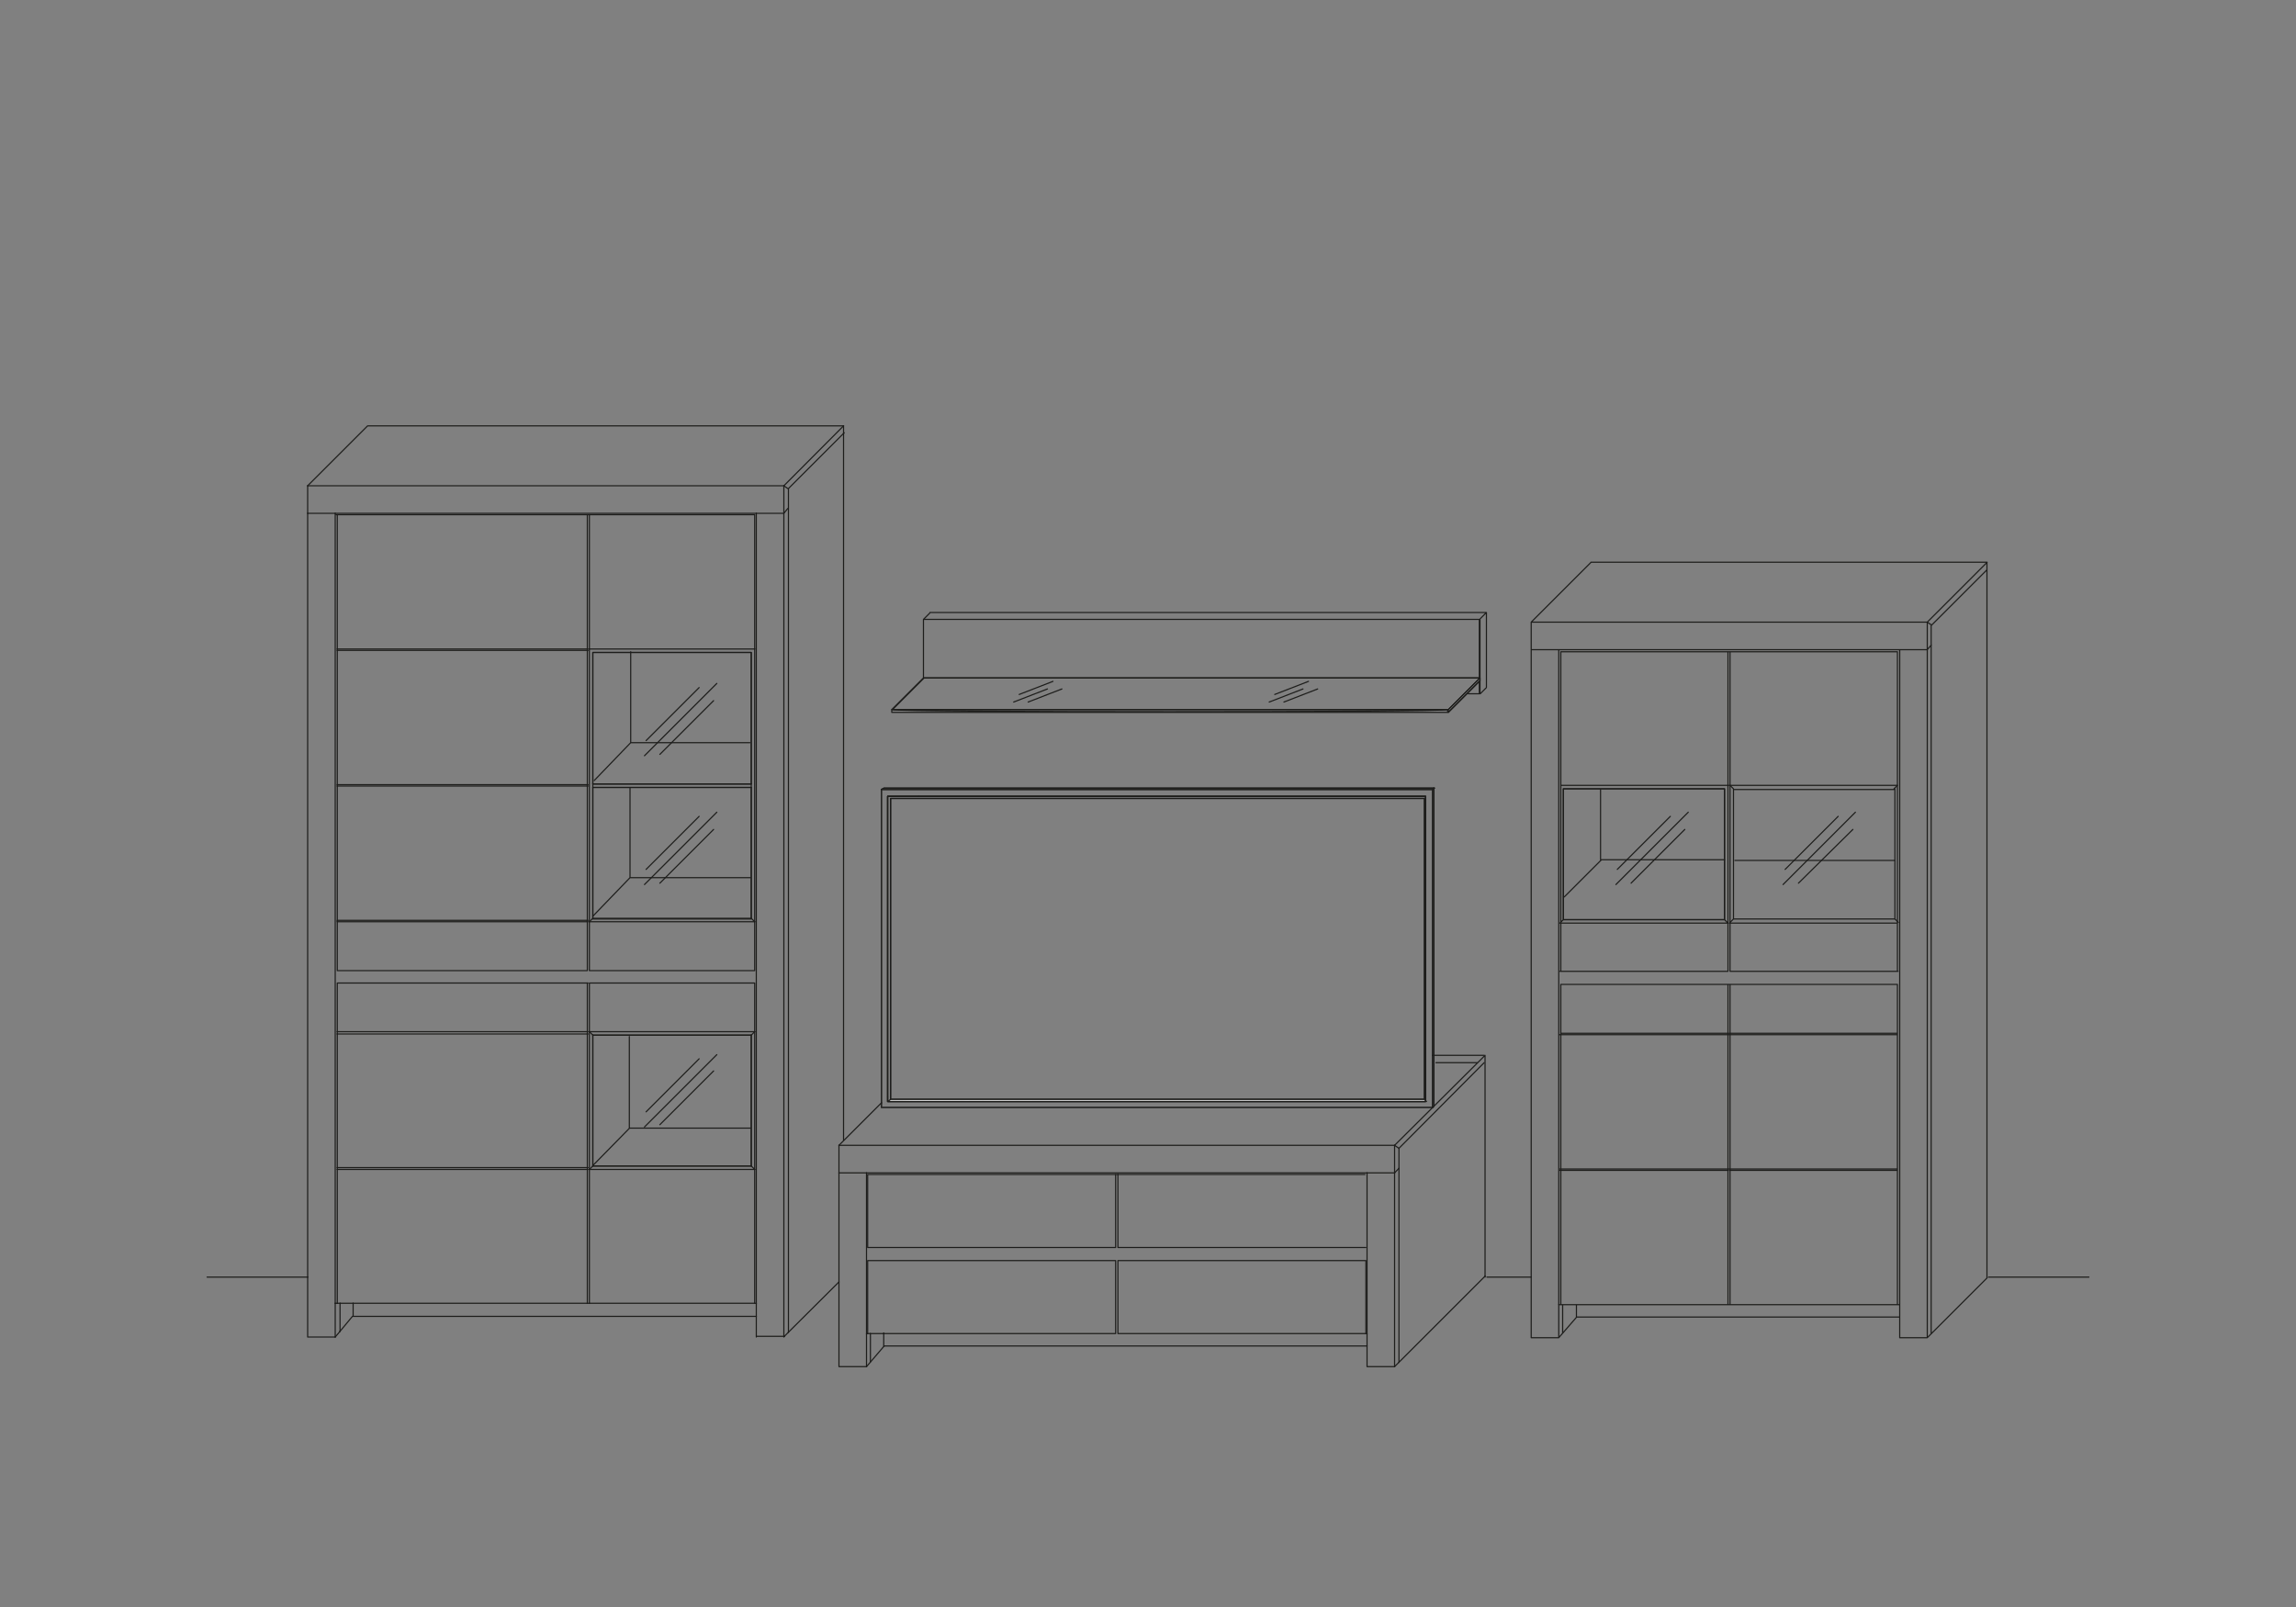 <?xml version="1.0" encoding="UTF-8"?>
<svg xmlns="http://www.w3.org/2000/svg" xmlns:xlink="http://www.w3.org/1999/xlink" id="Ebene_1" data-name="Ebene 1" version="1.1" viewBox="0 0 1000 700">
  <rect x="0" y="0" width="1000" height="700" fill="#808080" stroke="none"/>
  <defs>
    <style>
      .cls-1 {
        fill: url(#Unbenannter_Verlauf);
      }

      .cls-1, .cls-2, .cls-3, .cls-4, .cls-5, .cls-6, .cls-7, .cls-8, .cls-9, .cls-10 {
        stroke-width: 0px;
      }

      .cls-11 {
        clip-path: url(#clippath);
      }

      .cls-2, .cls-12, .cls-13, .cls-14 {
        fill: none;
      }

      .cls-15 {
        clip-path: url(#clippath-1);
      }

      .cls-16 {
        clip-path: url(#clippath-4);
      }

      .cls-17 {
        clip-path: url(#clippath-3);
      }

      .cls-18 {
        clip-path: url(#clippath-2);
      }

      .cls-19 {
        clip-path: url(#clippath-7);
      }

      .cls-20 {
        clip-path: url(#clippath-8);
      }

      .cls-21 {
        clip-path: url(#clippath-6);
      }

      .cls-22 {
        clip-path: url(#clippath-5);
      }

      .cls-12 {
        stroke-dasharray: 0 0 0 0 0 0 0 0 0 0 0 0;
      }

      .cls-12, .cls-13, .cls-14 {
        stroke-linecap: round;
        stroke-linejoin: round;
        stroke-width: .5px;
      }

      .cls-12, .cls-14 {
        stroke: #1d1d1b;
      }

      .cls-3 {
        fill: url(#Unbenannter_Verlauf_7);
      }

      .cls-4 {
        fill: url(#Unbenannter_Verlauf_8);
      }

      .cls-5 {
        fill: url(#Unbenannter_Verlauf_5);
      }

      .cls-6 {
        fill: url(#Unbenannter_Verlauf_9);
      }

      .cls-7 {
        fill: url(#Unbenannter_Verlauf_6);
      }

      .cls-8 {
        fill: url(#Unbenannter_Verlauf_4);
      }

      .cls-9 {
        fill: url(#Unbenannter_Verlauf_3);
      }

      .cls-10 {
        fill: url(#Unbenannter_Verlauf_2);
      }

      .cls-13 {
        stroke: #646363;
      }
    </style>
    <clipPath id="clippath">
      <rect class="cls-2" x="680.9" y="343.6" width="70.5" height="57"></rect>
    </clipPath>
    <linearGradient id="Unbenannter_Verlauf" data-name="Unbenannter Verlauf" x1="-1830" y1="-129.9" x2="-1828.2" y2="-129.9" gradientTransform="translate(72901.5 5502.6) scale(39.5)" gradientUnits="userSpaceOnUse">
      <stop offset="0" stop-color="#fff"></stop>
      <stop offset=".2" stop-color="#fbfbfb"></stop>
      <stop offset=".4" stop-color="#efefee"></stop>
      <stop offset=".6" stop-color="#dadada"></stop>
      <stop offset=".8" stop-color="#bebebd"></stop>
      <stop offset="1" stop-color="#9d9d9c"></stop>
    </linearGradient>
    <clipPath id="clippath-1">
      <rect class="cls-2" x="755" y="344.2" width="70.5" height="56.1"></rect>
    </clipPath>
    <linearGradient id="Unbenannter_Verlauf_2" data-name="Unbenannter Verlauf 2" x1="-1829.2" y1="-129.9" x2="-1827.4" y2="-129.9" gradientTransform="translate(72942.8 5502.4) scale(39.5)" gradientUnits="userSpaceOnUse">
      <stop offset="0" stop-color="#fff"></stop>
      <stop offset=".2" stop-color="#fbfbfb"></stop>
      <stop offset=".4" stop-color="#efefee"></stop>
      <stop offset=".6" stop-color="#dadada"></stop>
      <stop offset=".8" stop-color="#bebebd"></stop>
      <stop offset="1" stop-color="#9d9d9c"></stop>
    </linearGradient>
    <clipPath id="clippath-2">
      <rect class="cls-2" x="258.2" y="284.2" width="69" height="57.3"></rect>
    </clipPath>
    <linearGradient id="Unbenannter_Verlauf_3" data-name="Unbenannter Verlauf 3" x1="-1833.8" y1="-130.5" x2="-1832" y2="-130.5" gradientTransform="translate(71499.2 5387.5) scale(38.9)" gradientUnits="userSpaceOnUse">
      <stop offset="0" stop-color="#fff"></stop>
      <stop offset=".2" stop-color="#fbfbfb"></stop>
      <stop offset=".4" stop-color="#efefee"></stop>
      <stop offset=".6" stop-color="#dadada"></stop>
      <stop offset=".8" stop-color="#bebebd"></stop>
      <stop offset="1" stop-color="#9d9d9c"></stop>
    </linearGradient>
    <clipPath id="clippath-3">
      <rect class="cls-2" x="258.5" y="342.7" width="69.3" height="57.3"></rect>
    </clipPath>
    <linearGradient id="Unbenannter_Verlauf_4" data-name="Unbenannter Verlauf 4" x1="-1833.8" y1="-129.8" x2="-1832" y2="-129.8" gradientTransform="translate(71499.2 5420.1) scale(38.9)" gradientUnits="userSpaceOnUse">
      <stop offset="0" stop-color="#fff"></stop>
      <stop offset=".2" stop-color="#fbfbfb"></stop>
      <stop offset=".4" stop-color="#efefee"></stop>
      <stop offset=".6" stop-color="#dadada"></stop>
      <stop offset=".8" stop-color="#bebebd"></stop>
      <stop offset="1" stop-color="#9d9d9c"></stop>
    </linearGradient>
    <clipPath id="clippath-4">
      <rect class="cls-2" x="258.2" y="450.9" width="69" height="57"></rect>
    </clipPath>
    <linearGradient id="Unbenannter_Verlauf_5" data-name="Unbenannter Verlauf 5" x1="-1833.8" y1="-128.6" x2="-1832" y2="-128.6" gradientTransform="translate(71499.2 5480) scale(38.9)" gradientUnits="userSpaceOnUse">
      <stop offset="0" stop-color="#fff"></stop>
      <stop offset=".2" stop-color="#fbfbfb"></stop>
      <stop offset=".4" stop-color="#efefee"></stop>
      <stop offset=".6" stop-color="#dadada"></stop>
      <stop offset=".8" stop-color="#bebebd"></stop>
      <stop offset="1" stop-color="#9d9d9c"></stop>
    </linearGradient>
    <clipPath id="clippath-5">
      <path class="cls-2" d="M383.9,482.4h240v-138.6h-240v138.6h0ZM386.6,479.8h234.3v-132.9h-234.3v132.9h0Z"></path>
    </clipPath>
    <linearGradient id="Unbenannter_Verlauf_6" data-name="Unbenannter Verlauf 6" x1="-1870.3" y1="-132.5" x2="-1868.5" y2="-132.5" gradientTransform="translate(250685.1 18145.6) scale(133.8)" gradientUnits="userSpaceOnUse">
      <stop offset="0" stop-color="#fff"></stop>
      <stop offset=".2" stop-color="#fbfbfb"></stop>
      <stop offset=".4" stop-color="#efefee"></stop>
      <stop offset=".6" stop-color="#dadada"></stop>
      <stop offset=".8" stop-color="#bebebd"></stop>
      <stop offset="1" stop-color="#9d9d9c"></stop>
    </linearGradient>
    <clipPath id="clippath-6">
      <polygon class="cls-2" points="383.9 343.9 623.9 343.9 624.5 343.3 385.1 343.3 383.9 343.9"></polygon>
    </clipPath>
    <linearGradient id="Unbenannter_Verlauf_7" data-name="Unbenannter Verlauf 7" x1="-1870.3" y1="-132.4" x2="-1868.5" y2="-132.4" gradientTransform="translate(250444.7 18052) scale(133.7)" gradientUnits="userSpaceOnUse">
      <stop offset="0" stop-color="#fff"></stop>
      <stop offset=".2" stop-color="#fbfbfb"></stop>
      <stop offset=".4" stop-color="#efefee"></stop>
      <stop offset=".6" stop-color="#dadada"></stop>
      <stop offset=".8" stop-color="#bebebd"></stop>
      <stop offset="1" stop-color="#9d9d9c"></stop>
    </linearGradient>
    <clipPath id="clippath-7">
      <polygon class="cls-2" points="387.9 478.9 386.6 479.8 621.3 479.8 620.4 478.9 387.9 478.9"></polygon>
    </clipPath>
    <linearGradient id="Unbenannter_Verlauf_8" data-name="Unbenannter Verlauf 8" x1="-1869.8" y1="-132" x2="-1868" y2="-132" gradientTransform="translate(243952.5 17666.3) scale(130.2)" gradientUnits="userSpaceOnUse">
      <stop offset="0" stop-color="#fff"></stop>
      <stop offset=".2" stop-color="#fbfbfb"></stop>
      <stop offset=".4" stop-color="#efefee"></stop>
      <stop offset=".6" stop-color="#dadada"></stop>
      <stop offset=".8" stop-color="#bebebd"></stop>
      <stop offset="1" stop-color="#9d9d9c"></stop>
    </linearGradient>
    <linearGradient id="Unbenannter_Verlauf_9" data-name="Unbenannter Verlauf 9" x1="-1869.8" y1="-132" x2="-1868" y2="-132" gradientTransform="translate(244892.8 17733.2) scale(130.7)" gradientUnits="userSpaceOnUse">
      <stop offset="0" stop-color="#fff"></stop>
      <stop offset=".2" stop-color="#fbfbfb"></stop>
      <stop offset=".4" stop-color="#efefee"></stop>
      <stop offset=".6" stop-color="#dadada"></stop>
      <stop offset=".8" stop-color="#bebebd"></stop>
      <stop offset="1" stop-color="#9d9d9c"></stop>
    </linearGradient>
    <clipPath id="clippath-8">
      <polygon class="cls-2" points="402.2 295.3 388.4 309.1 388.4 310.3 630.5 310.3 630.5 309.1 630.5 310.3 644.6 296.4 644.6 295.3 402.2 295.3"></polygon>
    </clipPath>
  </defs>
  <g class="cls-11">
    <rect class="cls-2" x="680.9" y="343.6" width="70.5" height="57"></rect>
  </g>
  <rect class="cls-14" x="680.9" y="343.6" width="70.2" height="57"></rect>
  <polygon class="cls-1" points="751.1 343.6 751.1 343.6 680.9 343.6 680.9 400.6 751.1 400.6 751.1 343.6 751.1 343.6 751.1 343.6 751.1 400.6 680.9 400.6 680.9 343.6 751.1 343.6"></polygon>
  <path class="cls-14" d="M697.1,374.5v-30.6M697.4,374.5h53.7M681.3,390.7l16.2-16.2"></path>
  <path class="cls-14" d="M678.9,582.7l7.8-9M680.6,580.6v-12.3M686.6,573.7v-5.4M827.4,573.7h-140.7M839.4,582.7l26.1-26.1M666.9,271l26.1-26.1M841.1,272.5l24.3-24.3M841.1,272.5v308.4M865.4,244.9v311.7M839.4,271l26.1-26.1M692.9,244.9h172.5M839.4,283l1.8-2.1M839.4,271l1.8,1.2M826.4,450.7h-147.3M826.4,450.1h-73.2M826.4,342.1h-73.2M679.8,450.1h73.2M752.6,509.8h-73.2M751.1,400.6l1.5,1.5M680.9,400.6l-1.5,1.5M751.1,400.6v-57M751.1,400.6h-70.2M680.9,400.6v-57M680.9,343.6h70.2M679.8,342.1h73.2M752.6,423.1h-73.2M753.5,423.1h73.2M679.8,568.3v-139.5M679.8,428.8h73.2M752.6,568.3v-139.5M826.4,509.8h-73.2M753.5,568.3h73.2M826.4,509.2h-147M826.4,568.3v-139.5M826.4,428.8h-73.2M753.5,568.3v-139.5M826.4,423.1v-139.2M826.4,283.9h-73.2M753.5,423.1v-139.2M827.4,568.3h-.6M826.4,568.3h-147.6M827.4,582.7v-299.7M679.8,423.1v-139.2M679.8,283.9h73.2M752.6,423.1v-139.2M826.4,402.1h-73.2M752.6,402.1h-73.2M666.9,283h172.5M666.9,582.7v-311.7M839.4,582.7v-311.7M678.9,582.7v-299.7M666.9,271h172.5M827.4,582.7h12M666.9,582.7h12"></path>
  <g class="cls-15">
    <rect class="cls-2" x="755" y="344.2" width="70.5" height="56.1"></rect>
  </g>
  <polygon class="cls-10" points="755 343.6 755 400.3 825.3 400.3 825.3 343.6 825.3 343.6 825.3 343.6 825.3 400.3 755 400.3 755 343.6"></polygon>
  <path class="cls-14" d="M777.5,378.7l23.1-23.1M783.3,384.7l23.7-23.4M776.6,385.3l31.5-31.5M704.4,378.7l23.1-23.1M710.4,384.7l23.4-23.4M703.8,385.3l31.5-31.5M753.5,401.8l1.5-1.5M825.3,400.3l1.5,1.5M826.4,342.1l-1.5,1.5M753.5,342.1l1.5,1.5M755,400.3v-56.7M825.3,400.3v-56.7M825.3,400.3h-70.2M755,343.9h69.9"></path>
  <g class="cls-18">
    <rect class="cls-2" x="258.2" y="284.2" width="69" height="57.3"></rect>
  </g>
  <rect class="cls-14" x="258.2" y="284.2" width="69" height="57.3"></rect>
  <path class="cls-14" d="M258.8,340l15.9-16.5M274.7,323.5h51.9M274.7,323.5v-39.6"></path>
  <polygon class="cls-9" points="327.2 284.2 327.2 284.2 258.2 284.2 258.2 341.5 327.2 341.5 327.2 284.2 327.2 284.2 327.2 284.2 327.2 341.5 258.2 341.5 258.2 284.2 327.2 284.2"></polygon>
  <g class="cls-17">
    <rect class="cls-2" x="258.5" y="342.7" width="69.3" height="57.3"></rect>
  </g>
  <rect class="cls-14" x="258.2" y="343" width="69" height="57.3"></rect>
  <path class="cls-14" d="M258.2,399.1l16.2-16.8M274.4,382.3h52.5M274.4,382.3v-39"></path>
  <polygon class="cls-8" points="327.2 343 327.2 343 258.2 343 258.2 400 327.2 400 327.2 343 327.2 343 327.2 343 327.2 400 258.2 400 258.2 343 327.2 343"></polygon>
  <g class="cls-16">
    <rect class="cls-2" x="258.2" y="450.9" width="69" height="57"></rect>
  </g>
  <path class="cls-14" d="M258.5,507.4l15.6-15.9M274.1,491.4h52.8M274.1,491.4v-39.9"></path>
  <rect class="cls-14" x="258.2" y="450.9" width="69" height="57"></rect>
  <polygon class="cls-5" points="327.2 450.9 327.2 450.9 258.2 450.9 258.2 507.9 327.2 507.9 327.2 450.9 327.2 450.9 327.2 450.9 327.2 507.9 258.2 507.9 258.2 450.9 327.2 450.9"></polygon>
  <rect class="cls-14" x="386.6" y="346.9" width="234.3" height="132.9"></rect>
  <g class="cls-22">
    <rect class="cls-2" x="383.9" y="343.9" width="240" height="138.6"></rect>
  </g>
  <path class="cls-14" d="M386.6,479.8h234.3v-132.9h-234.3v132.9h0ZM387.9,478.9h232.5v-131.1h-232.5v131.1h0ZM383.9,482.4h240v-138.6h-240v138.6h0ZM386.6,479.8h234.3v-132.9h-234.3v132.9h0Z"></path>
  <path class="cls-14" d="M386.6,346.9h234.3v132.9h-234.3v-132.9h0ZM387.9,347.8h232.5v131.1h-232.5v-131.1h0Z"></path>
  <polygon class="cls-7" points="383.9 343.9 383.9 343.9 623.9 343.9 623.9 482.4 383.9 482.4 383.9 343.9 383.9 343.9 383.9 343.9 383.9 482.4 623.9 482.4 623.9 343.9 383.9 343.9"></polygon>
  <g class="cls-21">
    <rect class="cls-3" x="383.9" y="343.3" width="240.6" height=".6"></rect>
  </g>
  <polygon class="cls-14" points="623.9 343.9 624.5 343.3 385.1 343.3 383.9 343.9 623.9 343.9"></polygon>
  <polygon class="cls-14" points="624.5 343.3 623.9 343.9 623.9 482.4 624.5 481.9 624.5 343.3"></polygon>
  <path class="cls-13" d="M383.9,343.9h240v138.6h-240v-138.6h0ZM623.9,343.9l.6-.6"></path>
  <g class="cls-19">
    <rect class="cls-4" x="386.6" y="478.9" width="234.3" height=".9"></rect>
  </g>
  <polygon class="cls-14" points="387.9 478.9 386.6 479.8 621.3 479.8 620.4 478.9 387.9 478.9"></polygon>
  <path class="cls-6" d="M621.3,479.8h-234.3c.6-.6,58.8-.6,117.3-.6s116.7,0,117,.6h0c-.3-.6-58.8-.6-117.3-.6s-116.7.3-117.3.6h234.6,0Z"></path>
  <g>
    <line class="cls-14" x1="595.4" y1="586.3" x2="385.1" y2="586.3"></line>
    <line class="cls-14" x1="595.4" y1="510.9" x2="607.4" y2="510.9"></line>
    <line class="cls-14" x1="256.7" y1="449.4" x2="258.2" y2="450.9"></line>
    <line class="cls-14" x1="377.4" y1="510.9" x2="377.4" y2="580.9"></line>
    <polyline class="cls-14" points="384.9 580.9 384.9 586.3 385.1 586.3"></polyline>
    <line class="cls-14" x1="377.4" y1="510.9" x2="595.4" y2="510.9"></line>
    <line class="cls-14" x1="377.9" y1="580.9" x2="377.4" y2="580.9"></line>
    <line class="cls-14" x1="384.9" y1="580.9" x2="379.1" y2="580.9"></line>
    <polyline class="cls-14" points="384.9 580.9 485.9 580.9 485.9 549.1 377.9 549.1 377.9 580.9"></polyline>
    <polyline class="cls-14" points="595.4 586.3 595.4 595.3 607.4 595.3"></polyline>
    <line class="cls-14" x1="607.4" y1="510.9" x2="609.3" y2="508.9"></line>
    <line class="cls-14" x1="607.4" y1="498.9" x2="609.3" y2="500.2"></line>
    <polyline class="cls-14" points="609.3 593.4 609.3 511.3 609.3 508.9"></polyline>
    <line class="cls-14" x1="609.3" y1="500.2" x2="609.3" y2="508.9"></line>
    <line class="cls-14" x1="646.4" y1="459.7" x2="624.5" y2="459.7"></line>
    <line class="cls-14" x1="607.4" y1="595.3" x2="609.3" y2="593.4"></line>
    <line class="cls-14" x1="646.8" y1="555.9" x2="609.3" y2="593.4"></line>
    <line class="cls-14" x1="623.9" y1="459.7" x2="624.5" y2="459.7"></line>
    <polyline class="cls-14" points="646.8 555.9 646.8 459.7 607.4 498.9"></polyline>
    <line class="cls-14" x1="646.4" y1="462.9" x2="609.3" y2="500.2"></line>
    <line class="cls-14" x1="329.4" y1="223.6" x2="329.4" y2="567.7"></line>
    <line class="cls-14" x1="646.8" y1="555.9" x2="646.8" y2="556.3"></line>
    <line class="cls-14" x1="328.7" y1="282.7" x2="328.7" y2="401.5"></line>
    <line class="cls-14" x1="328.7" y1="567.7" x2="329.4" y2="567.7"></line>
    <line class="cls-14" x1="329.4" y1="573.4" x2="329.4" y2="582.4"></line>
    <line class="cls-14" x1="258.2" y1="450.9" x2="327.2" y2="450.9"></line>
    <line class="cls-14" x1="256.7" y1="509.4" x2="258.2" y2="507.9"></line>
    <line class="cls-14" x1="327.2" y1="507.9" x2="327.2" y2="450.9"></line>
    <line class="cls-14" x1="256.7" y1="449.4" x2="328.7" y2="449.4"></line>
    <line class="cls-14" x1="328.7" y1="449.4" x2="327.2" y2="450.9"></line>
    <line class="cls-14" x1="328.7" y1="509.4" x2="327.2" y2="507.9"></line>
    <polyline class="cls-14" points="367.4 188.8 343.4 212.8 343.4 580.3"></polyline>
    <line class="cls-14" x1="365.4" y1="510.9" x2="377.4" y2="510.9"></line>
    <line class="cls-14" x1="341.4" y1="211.6" x2="367.4" y2="185.5"></line>
    <line class="cls-14" x1="365.4" y1="558.4" x2="343.4" y2="580.3"></line>
    <polyline class="cls-14" points="365.4 558.4 365.4 595.3 377.4 595.3"></polyline>
    <line class="cls-14" x1="134" y1="211.6" x2="341.4" y2="211.6"></line>
    <line class="cls-14" x1="341.4" y1="211.6" x2="343.1" y2="212.8"></line>
    <line class="cls-14" x1="329.4" y1="573.4" x2="329.4" y2="567.7"></line>
    <line class="cls-14" x1="341.4" y1="211.6" x2="341.4" y2="223.6"></line>
    <line class="cls-14" x1="343.1" y1="221.5" x2="341.4" y2="223.6"></line>
    <line class="cls-14" x1="365.4" y1="498.9" x2="607.4" y2="498.9"></line>
    <line class="cls-14" x1="341.6" y1="582.1" x2="343.4" y2="580.3"></line>
    <line class="cls-14" x1="341.6" y1="582.1" x2="341.6" y2="582.1"></line>
    <line class="cls-14" x1="343.4" y1="580.3" x2="343.4" y2="580.3"></line>
    <line class="cls-14" x1="329.4" y1="223.6" x2="341.4" y2="223.6"></line>
    <line class="cls-14" x1="377.9" y1="580.9" x2="379.1" y2="580.9"></line>
    <line class="cls-14" x1="329.6" y1="582.1" x2="341.4" y2="582.1"></line>
    <line class="cls-14" x1="365.4" y1="558.4" x2="365.4" y2="510.9"></line>
    <line class="cls-14" x1="379.1" y1="580.9" x2="379.1" y2="593.2"></line>
    <line class="cls-14" x1="384.9" y1="580.9" x2="384.9" y2="580.6"></line>
    <line class="cls-14" x1="377.4" y1="595.3" x2="377.4" y2="580.9"></line>
    <polyline class="cls-14" points="341.4 582.1 341.4 582.4 341.6 582.1"></polyline>
    <line class="cls-14" x1="146" y1="582.4" x2="146" y2="567.7"></line>
    <line class="cls-14" x1="146.9" y1="567.7" x2="146.9" y2="509.4"></line>
    <line class="cls-14" x1="134" y1="556.3" x2="134" y2="223.6"></line>
    <line class="cls-14" x1="341.4" y1="223.6" x2="341.4" y2="582.1"></line>
    <line class="cls-14" x1="666.9" y1="556.3" x2="647.6" y2="556.3"></line>
    <line class="cls-14" x1="341.6" y1="582.1" x2="341.4" y2="582.1"></line>
    <line class="cls-14" x1="367.4" y1="185.5" x2="367.4" y2="188.8"></line>
    <line class="cls-14" x1="134" y1="223.6" x2="134" y2="211.6"></line>
    <polyline class="cls-14" points="134 211.6 160.1 185.5 367.4 185.5"></polyline>
    <line class="cls-14" x1="909.8" y1="556.3" x2="866.1" y2="556.3"></line>
    <line class="cls-14" x1="367.4" y1="188.8" x2="367.7" y2="188.5"></line>
    <line class="cls-14" x1="365.4" y1="498.9" x2="383.9" y2="480.4"></line>
    <line class="cls-14" x1="365.4" y1="510.9" x2="365.4" y2="498.9"></line>
    <line class="cls-14" x1="607.4" y1="510.9" x2="607.4" y2="498.9"></line>
    <line class="cls-14" x1="367.4" y1="188.8" x2="367.4" y2="496.6"></line>
    <line class="cls-14" x1="377.4" y1="595.3" x2="385.1" y2="586.3"></line>
    <polyline class="cls-14" points="594.9 580.9 594.9 549.1 486.9 549.1 486.9 580.9 594.9 580.9"></polyline>
    <line class="cls-14" x1="607.4" y1="595.3" x2="607.4" y2="510.9"></line>
    <line class="cls-14" x1="595.4" y1="510.9" x2="595.4" y2="580.9"></line>
    <line class="cls-14" x1="485.9" y1="511.6" x2="486.9" y2="511.6"></line>
    <polyline class="cls-14" points="485.9 511.6 377.9 511.6 377.9 543.4 485.9 543.4 485.9 511.6"></polyline>
    <line class="cls-14" x1="595.4" y1="586.3" x2="595.4" y2="580.9"></line>
    <line class="cls-14" x1="594.9" y1="580.9" x2="595.4" y2="580.9"></line>
    <polyline class="cls-14" points="486.9 511.6 486.9 543.4 594.9 543.4"></polyline>
    <line class="cls-14" x1="486.9" y1="511.6" x2="594.5" y2="511.6"></line>
    <line class="cls-14" x1="146.9" y1="450.4" x2="146.9" y2="508.6"></line>
    <line class="cls-14" x1="328.7" y1="401.5" x2="327.2" y2="400"></line>
    <polyline class="cls-14" points="327.2 341.5 327.2 284.2 258.2 284.2 258.2 341.5"></polyline>
    <line class="cls-14" x1="258.2" y1="343" x2="327.2" y2="343"></line>
    <line class="cls-14" x1="258.2" y1="341.5" x2="327.2" y2="341.5"></line>
    <line class="cls-14" x1="327.2" y1="400" x2="327.2" y2="343"></line>
    <line class="cls-14" x1="258.2" y1="341.5" x2="258.2" y2="343"></line>
    <polyline class="cls-14" points="256.7 401.5 256.7 422.8 328.7 422.8 328.7 401.5"></polyline>
    <line class="cls-14" x1="255.8" y1="224.2" x2="256.7" y2="224.2"></line>
    <line class="cls-14" x1="328.7" y1="282.7" x2="256.7" y2="282.7"></line>
    <line class="cls-14" x1="258.2" y1="343" x2="258.2" y2="400"></line>
    <line class="cls-14" x1="256.7" y1="224.2" x2="256.7" y2="282.7"></line>
    <line class="cls-14" x1="256.1" y1="341.8" x2="255.8" y2="341.8"></line>
    <line class="cls-14" x1="256.7" y1="567.7" x2="255.8" y2="567.7"></line>
    <line class="cls-14" x1="255.8" y1="341.8" x2="255.8" y2="283.3"></line>
    <line class="cls-14" x1="255.8" y1="283.3" x2="256.1" y2="283.3"></line>
    <polyline class="cls-14" points="329.4 573.4 153.8 573.4 153.8 567.7"></polyline>
    <line class="cls-14" x1="327.2" y1="341.5" x2="327.2" y2="343"></line>
    <line class="cls-14" x1="255.8" y1="342.4" x2="256.1" y2="342.4"></line>
    <line class="cls-14" x1="258.2" y1="507.9" x2="258.2" y2="450.9"></line>
    <line class="cls-14" x1="328.7" y1="401.5" x2="256.7" y2="401.5"></line>
    <line class="cls-14" x1="256.7" y1="401.5" x2="256.7" y2="282.7"></line>
    <line class="cls-14" x1="256.7" y1="401.5" x2="258.2" y2="400"></line>
    <polyline class="cls-14" points="146.9 401.5 146.9 422.8 255.8 422.8 255.8 401.5"></polyline>
    <line class="cls-14" x1="146.9" y1="449.4" x2="146.9" y2="450.4"></line>
    <line class="cls-14" x1="146.9" y1="508.6" x2="146.9" y2="509.4"></line>
    <line class="cls-14" x1="255.8" y1="400.9" x2="255.8" y2="342.4"></line>
    <polyline class="cls-14" points="255.8 428.2 146.9 428.2 146.9 449.4"></polyline>
    <line class="cls-14" x1="146.3" y1="224.2" x2="146.9" y2="224.2"></line>
    <line class="cls-14" x1="146" y1="223.6" x2="146" y2="567.7"></line>
    <line class="cls-14" x1="146.9" y1="567.7" x2="146" y2="567.7"></line>
    <line class="cls-14" x1="134" y1="556.3" x2="90.2" y2="556.3"></line>
    <polyline class="cls-14" points="134 556.3 134 582.4 146 582.4"></polyline>
    <line class="cls-14" x1="134" y1="223.6" x2="146" y2="223.6"></line>
    <line class="cls-14" x1="146.9" y1="401.5" x2="255.8" y2="401.5"></line>
    <line class="cls-14" x1="146.9" y1="224.2" x2="146.9" y2="282.7"></line>
    <line class="cls-14" x1="255.8" y1="224.2" x2="255.8" y2="282.7"></line>
    <polyline class="cls-14" points="328.7 282.7 328.7 224.2 256.7 224.2"></polyline>
    <line class="cls-14" x1="255.8" y1="282.7" x2="146.9" y2="282.7"></line>
    <line class="cls-14" x1="146.9" y1="224.2" x2="255.8" y2="224.2"></line>
    <line class="cls-14" x1="146" y1="223.6" x2="329.4" y2="223.6"></line>
    <line class="cls-14" x1="146.9" y1="282.7" x2="146.9" y2="283.3"></line>
    <line class="cls-14" x1="146.9" y1="342.4" x2="146.9" y2="400.9"></line>
    <line class="cls-14" x1="146.9" y1="401.5" x2="146.9" y2="400.9"></line>
    <line class="cls-14" x1="146.9" y1="341.8" x2="146.9" y2="342.4"></line>
    <line class="cls-14" x1="146.9" y1="283.3" x2="146.9" y2="341.8"></line>
    <line class="cls-14" x1="258.2" y1="400" x2="327.2" y2="400"></line>
    <line class="cls-14" x1="256.1" y1="509.4" x2="255.8" y2="509.4"></line>
    <line class="cls-14" x1="256.1" y1="400.9" x2="255.8" y2="400.9"></line>
    <line class="cls-14" x1="255.8" y1="567.7" x2="255.8" y2="509.4"></line>
    <line class="cls-14" x1="153.8" y1="567.7" x2="148.1" y2="567.7"></line>
    <line class="cls-14" x1="146.9" y1="341.8" x2="255.8" y2="341.8"></line>
    <line class="cls-14" x1="255.8" y1="401.5" x2="255.8" y2="400.9"></line>
    <line class="cls-14" x1="255.8" y1="509.4" x2="255.8" y2="508.6"></line>
    <line class="cls-14" x1="255.8" y1="341.8" x2="255.8" y2="342.4"></line>
    <line class="cls-14" x1="146.9" y1="342.4" x2="255.8" y2="342.4"></line>
    <line class="cls-14" x1="146.9" y1="400.9" x2="255.8" y2="400.9"></line>
    <line class="cls-14" x1="146.9" y1="509.4" x2="255.8" y2="509.4"></line>
    <line class="cls-14" x1="146.9" y1="508.6" x2="255.8" y2="508.6"></line>
    <line class="cls-14" x1="255.8" y1="450.4" x2="255.8" y2="508.6"></line>
    <line class="cls-14" x1="146.9" y1="450.4" x2="255.8" y2="450.4"></line>
    <line class="cls-14" x1="148.1" y1="579.9" x2="153.5" y2="573.4"></line>
    <polyline class="cls-14" points="255.8 567.7 255.5 567.7 153.8 567.7"></polyline>
    <line class="cls-14" x1="146.9" y1="449.4" x2="255.8" y2="449.4"></line>
    <line class="cls-14" x1="146.9" y1="567.7" x2="148.1" y2="567.7"></line>
    <line class="cls-14" x1="148.1" y1="579.9" x2="148.1" y2="579.9"></line>
    <line class="cls-14" x1="146" y1="582.4" x2="148.1" y2="579.9"></line>
    <line class="cls-14" x1="148.1" y1="567.7" x2="148.1" y2="579.9"></line>
    <line class="cls-14" x1="255.8" y1="508.6" x2="256.1" y2="508.6"></line>
    <line class="cls-14" x1="255.8" y1="449.4" x2="256.1" y2="449.4"></line>
    <polyline class="cls-14" points="328.7 449.4 328.7 428.2 256.7 428.2 256.7 449.4"></polyline>
    <line class="cls-14" x1="256.7" y1="509.4" x2="328.7" y2="509.4"></line>
    <line class="cls-14" x1="256.7" y1="449.4" x2="256.7" y2="509.4"></line>
    <line class="cls-14" x1="255.8" y1="450.4" x2="255.8" y2="449.4"></line>
    <polyline class="cls-14" points="256.7 567.7 328.7 567.7 328.7 509.4"></polyline>
    <line class="cls-14" x1="255.8" y1="428.2" x2="256.1" y2="428.2"></line>
    <line class="cls-14" x1="328.7" y1="509.4" x2="328.7" y2="449.4"></line>
    <line class="cls-14" x1="146.9" y1="283.3" x2="255.8" y2="283.3"></line>
    <line class="cls-14" x1="255.8" y1="282.7" x2="256.1" y2="282.7"></line>
    <line class="cls-14" x1="255.8" y1="428.2" x2="255.8" y2="449.4"></line>
    <line class="cls-14" x1="256.1" y1="450.4" x2="255.8" y2="450.4"></line>
    <line class="cls-14" x1="255.8" y1="282.7" x2="255.8" y2="283.3"></line>
    <line class="cls-14" x1="256.7" y1="509.4" x2="256.7" y2="567.7"></line>
    <line class="cls-14" x1="255.8" y1="401.5" x2="256.1" y2="401.5"></line>
    <line class="cls-14" x1="258.2" y1="507.9" x2="327.2" y2="507.9"></line>
    <polyline class="cls-14" points="383.9 480.4 383.9 482.4 623.9 482.4"></polyline>
    <line class="cls-14" x1="623.9" y1="343.9" x2="623.9" y2="459.7"></line>
    <polyline class="cls-14" points="386.6 477.7 386.6 479.8 620.9 479.8 620.9 465.1"></polyline>
    <line class="cls-14" x1="623.9" y1="343.9" x2="624.5" y2="343.3"></line>
    <line class="cls-14" x1="624.5" y1="343.3" x2="624.5" y2="459.7"></line>
    <line class="cls-14" x1="383.9" y1="343.9" x2="384.9" y2="343.3"></line>
    <polyline class="cls-14" points="386.6 477.7 386.6 346.9 400.1 346.9"></polyline>
    <line class="cls-14" x1="624.9" y1="343.3" x2="624.5" y2="343.3"></line>
    <line class="cls-14" x1="624.5" y1="343.3" x2="385.1" y2="343.3"></line>
    <line class="cls-14" x1="623.9" y1="482.4" x2="623.9" y2="459.7"></line>
    <line class="cls-14" x1="383.9" y1="480.4" x2="383.9" y2="343.9"></line>
    <polyline class="cls-14" points="623.9 482.4 624.5 481.9 624.5 459.7"></polyline>
    <line class="cls-14" x1="383.9" y1="343.9" x2="623.9" y2="343.9"></line>
    <line class="cls-14" x1="400.1" y1="346.9" x2="620.9" y2="346.9"></line>
  </g>
  <line class="cls-12" x1="625.4" y1="462.9" x2="643.4" y2="462.9"></line>
  <path class="cls-14" d="M402.2,295.3h242.1v-25.5h-242.1v25.5h0ZM639.5,302.2h4.8v-4.8M402.2,295.3l-13.8,13.8M388.4,309.1h242.1c0,1.2-242.1,1.2-242.1,0ZM644.6,295.3l-13.8,13.8M644.6,296.5l-13.8,13.8M402.2,269.8l2.7-2.7M647.4,266.8h-242.4M647.4,266.8l-2.7,2.7M647.4,299.5l-2.7,2.7M647.4,266.8v32.4M644.6,295.9v1.2M644.6,269.8v32.4"></path>
  <g class="cls-20">
    <rect class="cls-2" x="388.4" y="295.3" width="256.2" height="15.3"></rect>
  </g>
  <path class="cls-14" d="M644.6,295.3h-242.1l-13.8,13.8h242.1l13.8-13.8ZM630.5,309.1h-242.1v1.2h242.1v-1.2ZM644.6,296.5v-1.2l-13.8,13.8v1.2l13.8-13.8Z"></path>
  <path class="cls-14" d="M458.6,296.8l-14.7,5.7M462.5,300.1l-14.7,5.7M456.2,300.1l-14.7,5.7M569.9,296.8l-14.7,5.7M573.9,300.1l-14.7,5.7M567.5,300.1l-14.7,5.7"></path>
  <path class="cls-14" d="M280.7,490.9l31.5-31.5M287.4,489.9l23.4-23.4M281.4,484.3l23.1-23.1M280.7,385.3l31.5-31.5M287.4,384.7l23.4-23.4M281.4,378.7l23.1-23.1M280.7,329.2l31.5-31.5M287.4,328.6l23.4-23.4M281.4,322.6l23.1-23.1"></path>
  <line class="cls-14" x1="755.6" y1="374.8" x2="825.3" y2="374.8"></line>
</svg>
